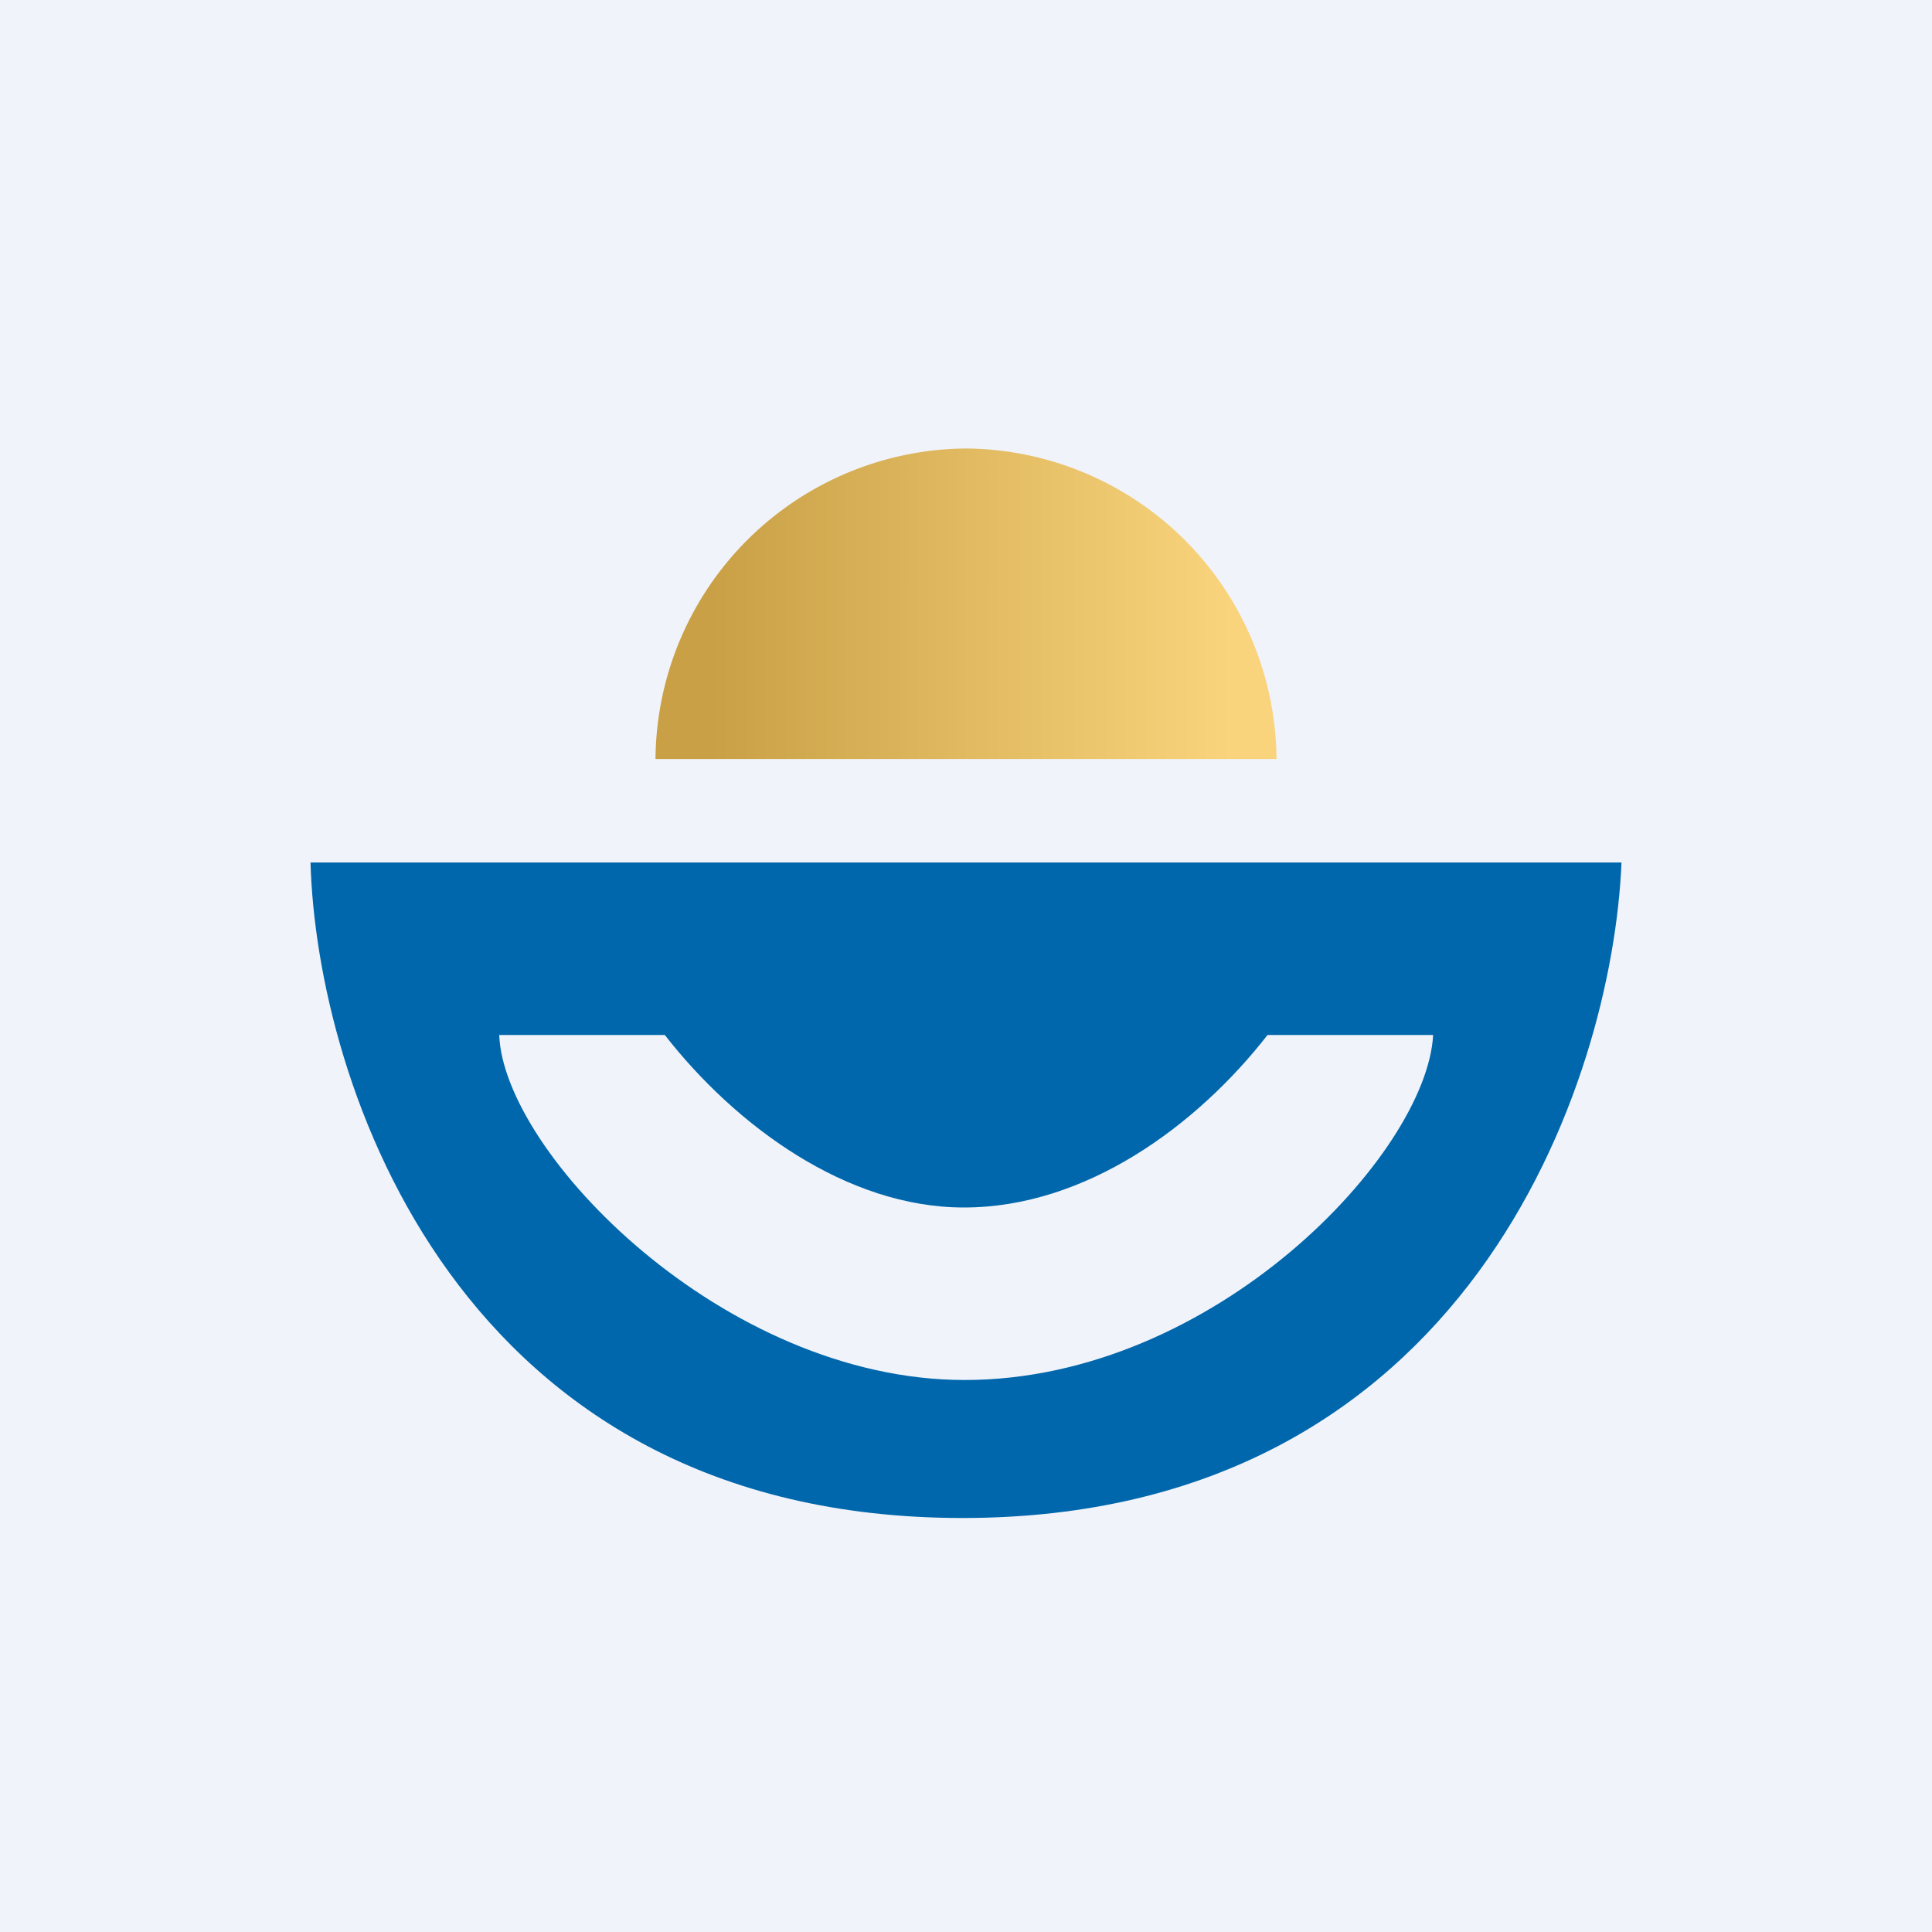 <!-- by TradingView --><svg width="56" height="56" viewBox="0 0 56 56" xmlns="http://www.w3.org/2000/svg"><path fill="#F0F3FA" d="M0 0h56v56H0z"/><path d="M9 25h38c-.26 6.33-4.44 19-19.1 19C13.22 44 9.18 31.33 9 25Zm18.94 10c-3.4 0-6.62-2.37-8.67-5h-4.8c.13 3.42 6.5 10 13.49 10 7.26 0 13.4-6.58 13.58-10h-4.8c-2.05 2.63-5.27 5-8.8 5Z" fill="#0067AC"/><path d="M19 22h18a9.07 9.07 0 0 0-9-9 9.07 9.07 0 0 0-9 9Z" fill="url(#ao0fcuh5t)"/><defs><linearGradient id="ao0fcuh5t" x1="20.61" y1="20.45" x2="35.68" y2="20.45" gradientUnits="userSpaceOnUse"><stop stop-color="#C9A046"/><stop offset="1" stop-color="#F9D47C"/></linearGradient></defs></svg>